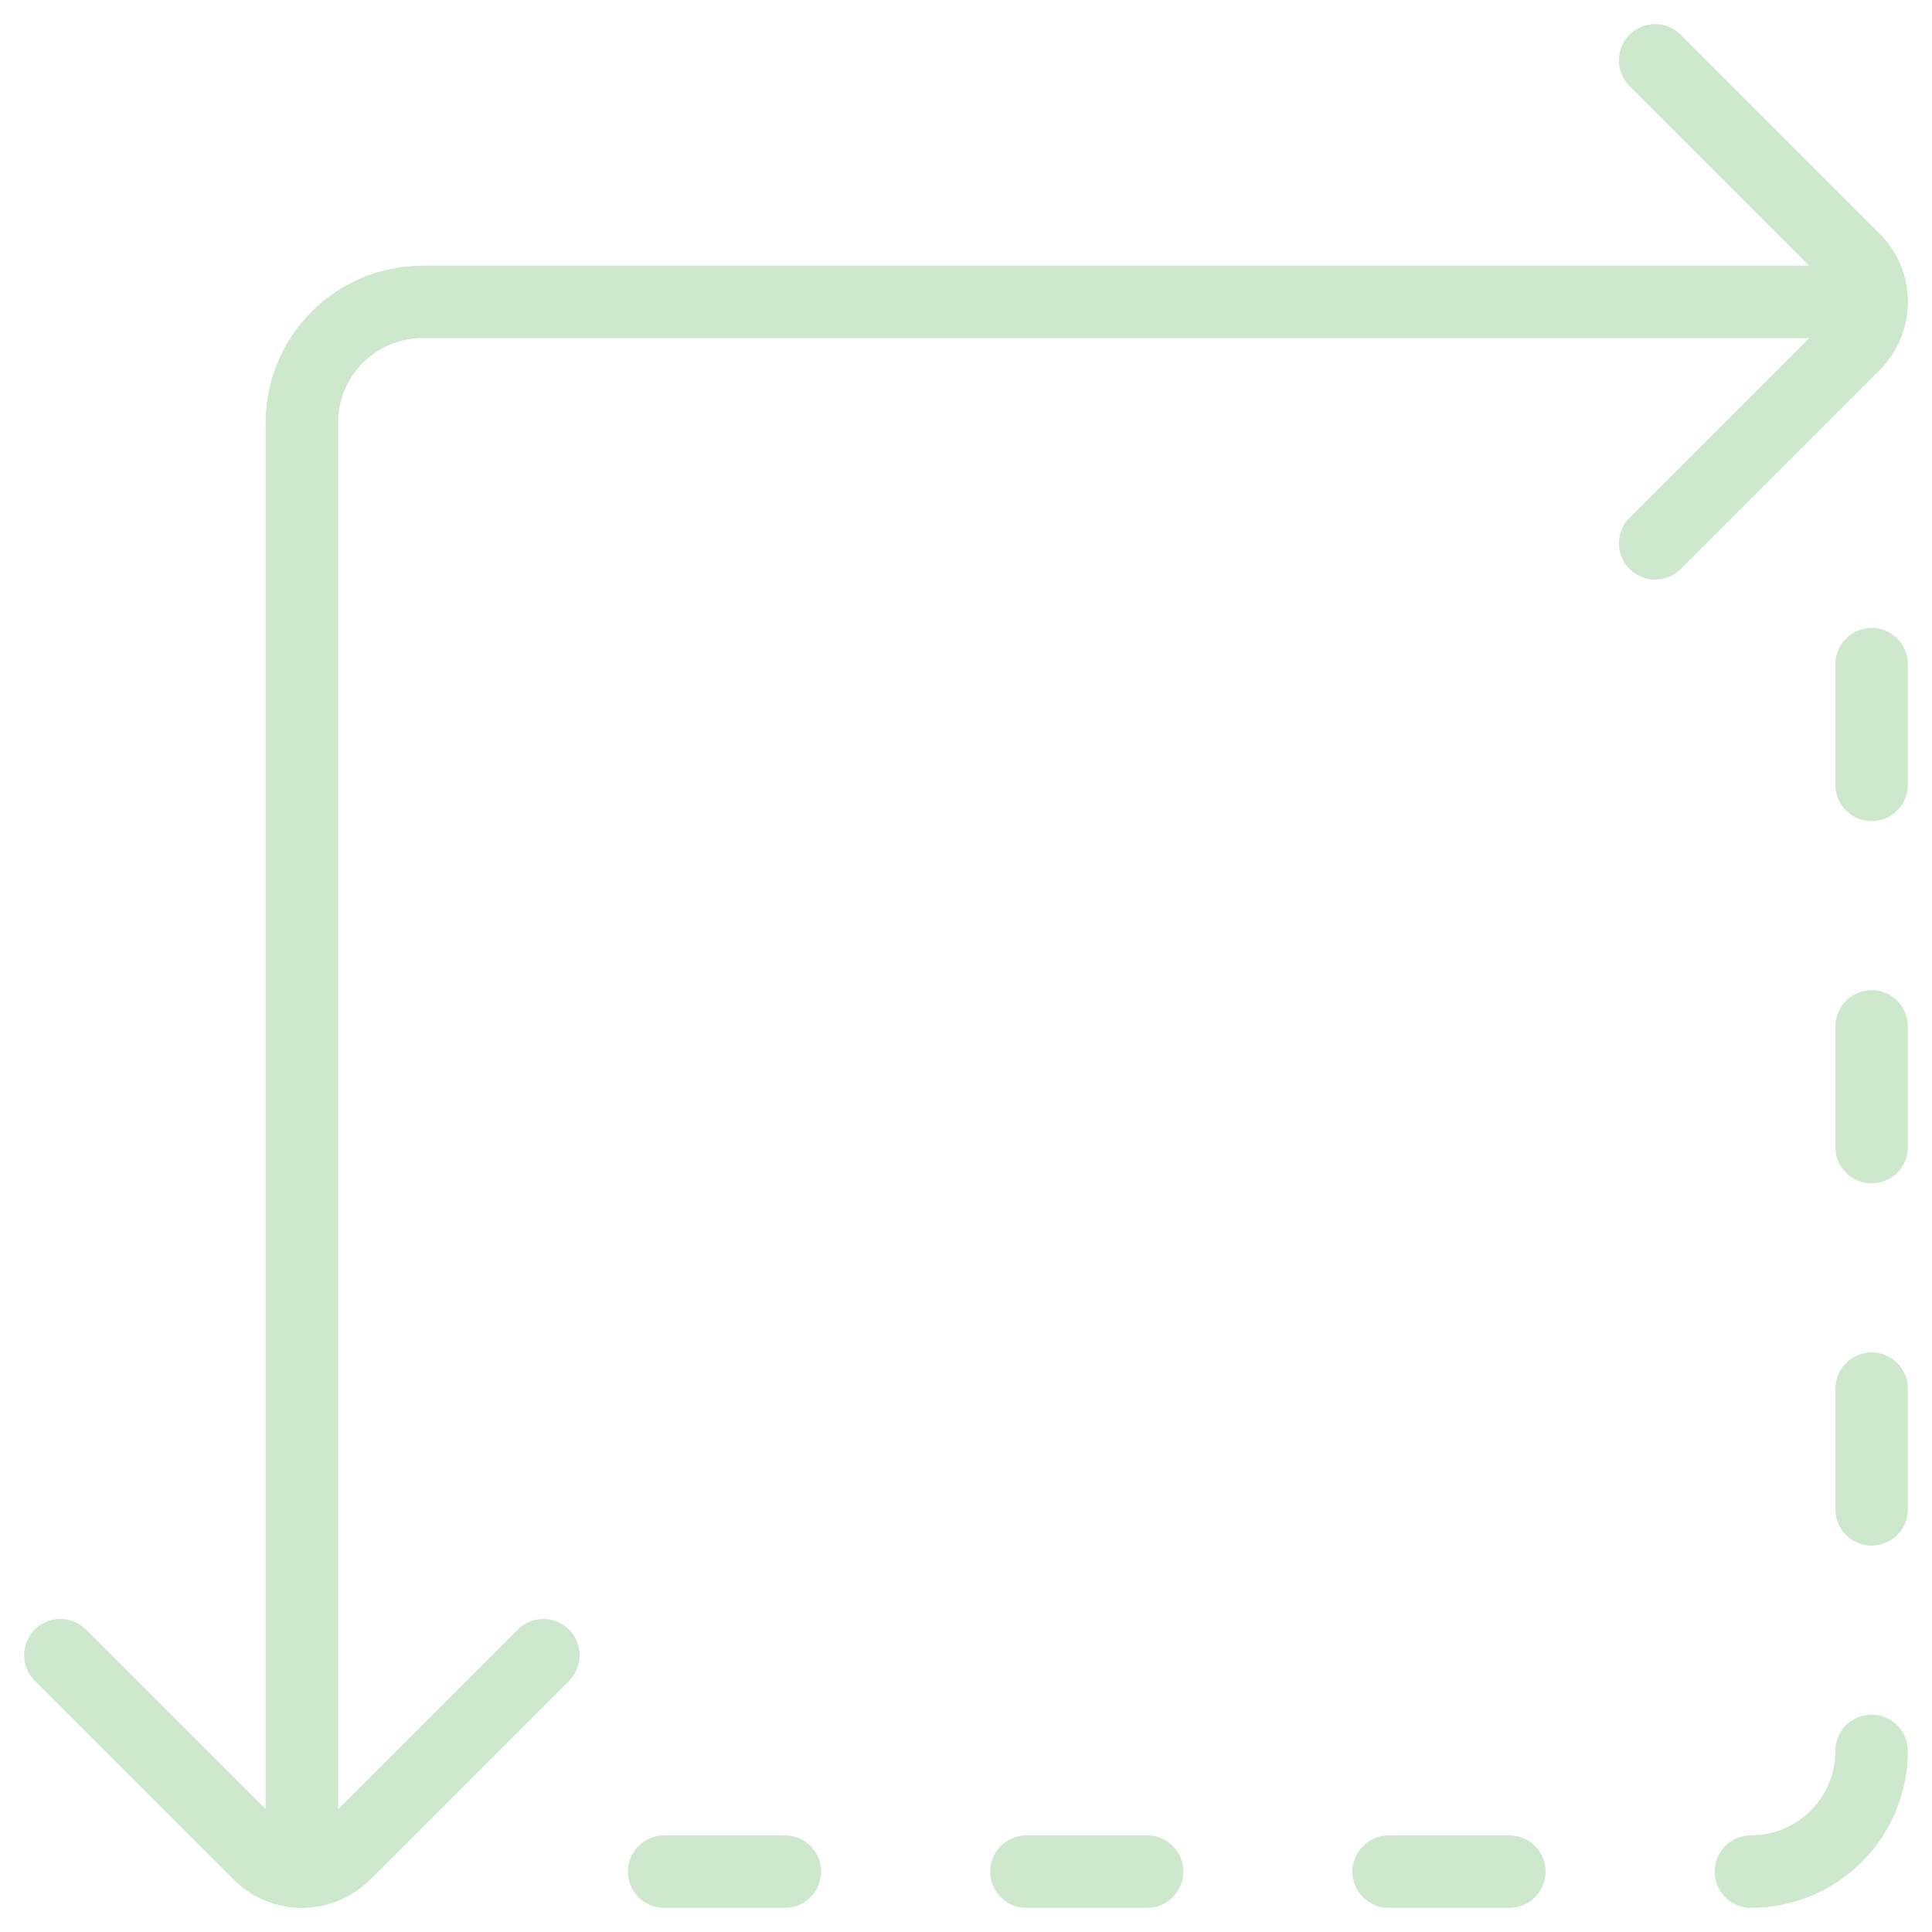 <svg width="40" height="40" viewBox="0 0 40 40" fill="none" xmlns="http://www.w3.org/2000/svg">
<g clip-path="url(#clip0_1143_8090)">
<path d="M34.268 1.25L38.385 5.367C38.501 5.483 38.593 5.62 38.656 5.772C38.719 5.923 38.751 6.086 38.751 6.25C38.751 6.414 38.719 6.577 38.656 6.728C38.593 6.88 38.501 7.017 38.385 7.133L34.268 11.25" stroke="#CDE8CD" stroke-width="1.5" stroke-linecap="round" stroke-linejoin="round"/>
<path d="M6.25 38.75V8.75C6.25 8.087 6.513 7.451 6.982 6.982C7.451 6.513 8.087 6.25 8.75 6.25H38.75" stroke="#CDE8CD" stroke-width="1.5" stroke-linecap="round" stroke-linejoin="round"/>
<path d="M11.25 34.269L7.135 38.384C7.019 38.5 6.881 38.592 6.729 38.655C6.578 38.718 6.415 38.75 6.251 38.75C6.087 38.75 5.924 38.718 5.772 38.655C5.621 38.592 5.483 38.5 5.367 38.384L1.25 34.269" stroke="#CDE8CD" stroke-width="1.5" stroke-linecap="round" stroke-linejoin="round"/>
<path d="M36.25 38.75C36.913 38.75 37.549 38.487 38.018 38.018C38.487 37.549 38.75 36.913 38.75 36.25" stroke="#CDE8CD" stroke-width="1.5" stroke-linecap="round" stroke-linejoin="round"/>
<path d="M31.25 38.75H28.75" stroke="#CDE8CD" stroke-width="1.5" stroke-linecap="round" stroke-linejoin="round"/>
<path d="M23.75 38.75H21.25" stroke="#CDE8CD" stroke-width="1.5" stroke-linecap="round" stroke-linejoin="round"/>
<path d="M16.25 38.75H13.75" stroke="#CDE8CD" stroke-width="1.5" stroke-linecap="round" stroke-linejoin="round"/>
<path d="M38.75 31.25V28.75" stroke="#CDE8CD" stroke-width="1.5" stroke-linecap="round" stroke-linejoin="round"/>
<path d="M38.75 23.75V21.25" stroke="#CDE8CD" stroke-width="1.5" stroke-linecap="round" stroke-linejoin="round"/>
<path d="M38.75 16.25V13.75" stroke="#CDE8CD" stroke-width="1.5" stroke-linecap="round" stroke-linejoin="round"/>
</g>
<defs>
<clipPath id="clip0_1143_8090">
<rect width="40" height="40" fill="white"/>
</clipPath>
</defs>
</svg>
